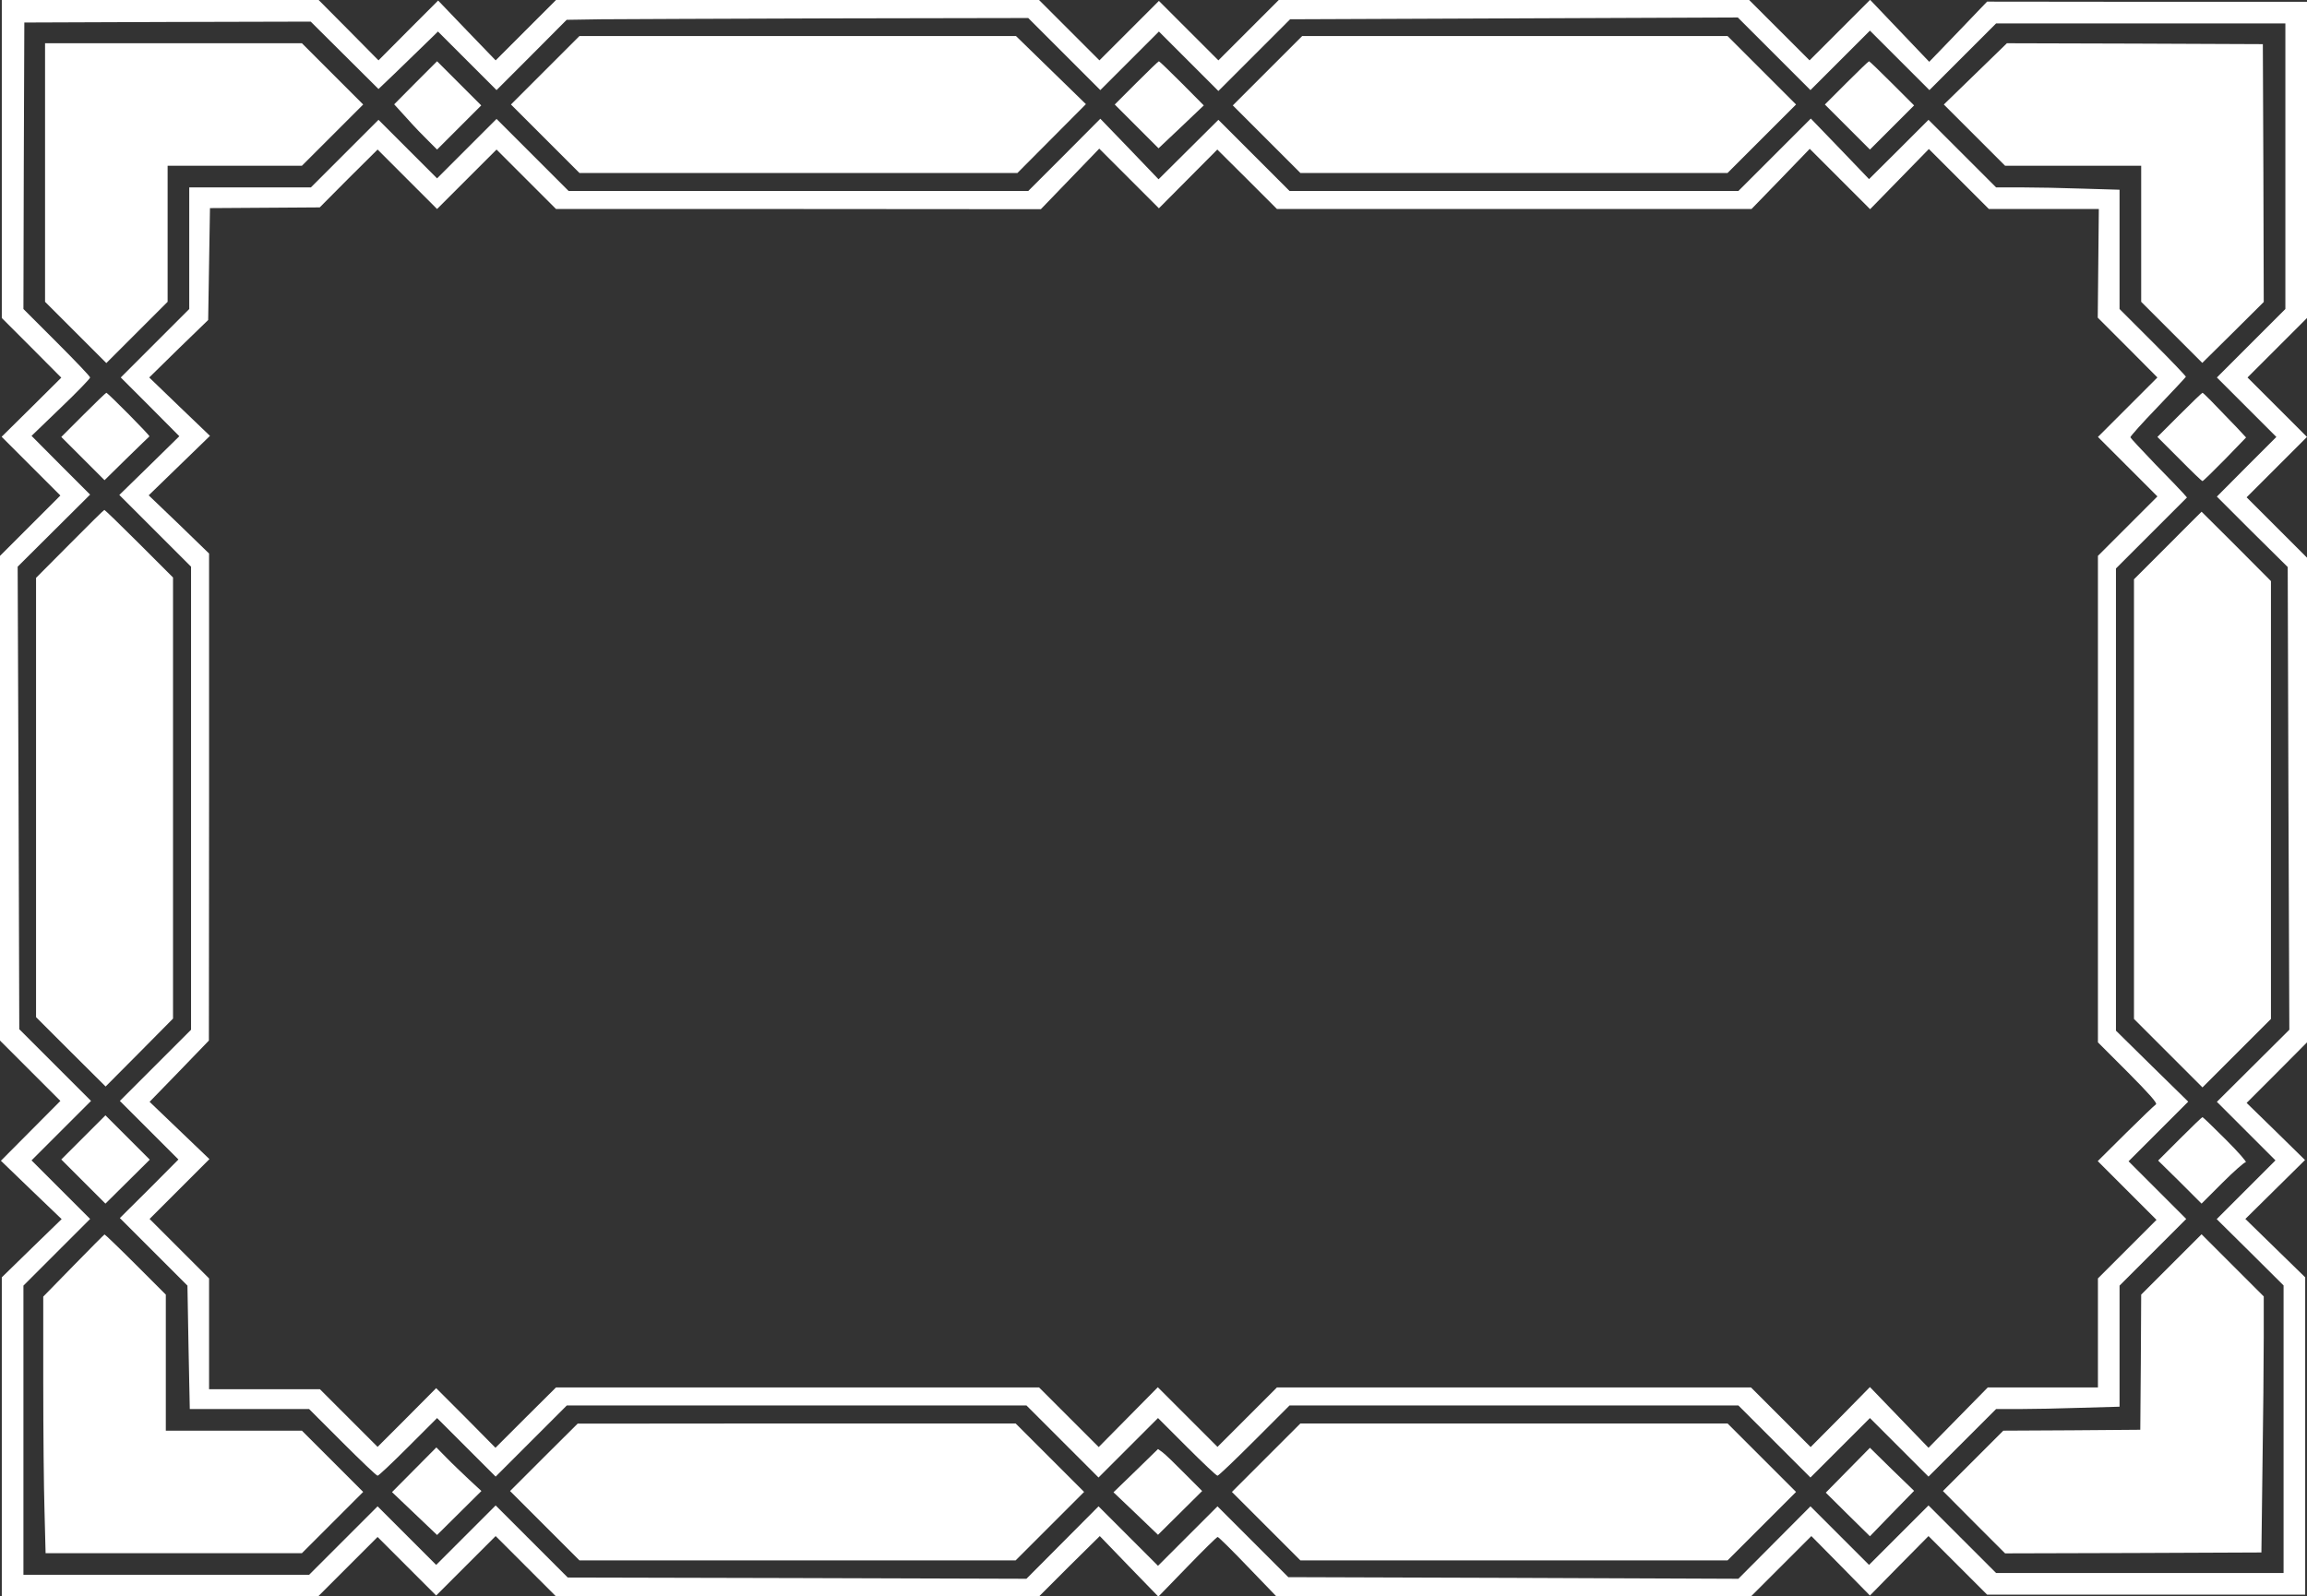 <?xml version="1.0" standalone="no"?>
<!DOCTYPE svg PUBLIC "-//W3C//DTD SVG 20010904//EN"
 "http://www.w3.org/TR/2001/REC-SVG-20010904/DTD/svg10.dtd">
<svg version="1.0" xmlns="http://www.w3.org/2000/svg"
 width="1280pt" height="886pt" viewBox="0 0 1280 886"
 preserveAspectRatio="xMidYMid meet">
<rect x="0" y="0" width="1280" height="886" fill="#333333" stroke="none"/>
<g transform="translate(0,886) scale(0.1,-0.1)"
fill="#ffffff" stroke="none">
<path d="M10 7978 l0 -883 165 -165 165 -166 -165 -164 -166 -164 163 -163
163 -163 -168 -168 -167 -167 0 -1345 0 -1345 167 -167 168 -168 -165 -166
-165 -166 168 -162 169 -162 -166 -161 -166 -162 0 -885 0 -886 878 0 877 0
165 165 165 165 162 -162 163 -163 165 165 165 165 168 -168 167 -167 1340 0
1340 0 168 168 169 167 162 -168 163 -168 160 165 c88 91 164 166 169 166 5 0
80 -74 167 -165 l159 -165 1316 0 1317 0 168 168 167 167 163 -165 162 -165
162 165 163 165 162 -162 163 -163 883 0 882 0 0 881 0 880 -166 162 -166 162
166 164 165 163 -162 159 -162 158 168 168 167 168 0 1345 0 1345 -167 167
-168 168 168 168 167 167 -165 165 -165 165 165 165 165 165 0 878 0 877 -887
0 -888 1 -160 -167 -161 -167 -164 172 -164 172 -168 -168 -168 -168 -168 168
-167 167 -1305 0 -1305 0 -167 -167 -168 -168 -165 165 -165 165 -165 -165
-165 -165 -168 168 -167 167 -1340 0 -1340 0 -167 -167 -168 -168 -160 166
-159 166 -166 -166 -165 -166 -166 168 -166 167 -879 0 -879 0 0 -882z m5895
582 l200 -200 162 162 163 163 165 -165 165 -165 199 199 199 199 1242 5 1242
5 202 -202 201 -201 165 165 165 165 165 -165 165 -165 185 185 185 185 802 0
803 0 0 -792 0 -793 -190 -190 -190 -190 165 -165 165 -165 -165 -165 -165
-166 196 -196 197 -195 4 -1284 5 -1284 -201 -200 -201 -200 162 -162 163
-163 -163 -163 -163 -163 186 -184 185 -184 0 -798 0 -798 -797 0 -798 0 -187
187 -188 188 -165 -165 -165 -165 -163 163 -162 162 -200 -201 -200 -201
-1248 5 -1249 4 -197 197 -196 196 -165 -165 -165 -165 -165 165 -165 165
-200 -201 -200 -201 -1272 4 -1273 3 -200 200 -200 200 -165 -165 -165 -165
-163 163 -162 162 -190 -190 -190 -190 -792 0 -793 0 0 803 0 802 185 185 185
185 -162 162 -163 163 165 165 165 165 -199 199 -199 199 -4 1284 -5 1283 201
200 201 200 -163 163 -162 163 163 157 c90 86 163 162 162 167 0 6 -83 93
-185 195 l-185 185 2 795 3 795 794 3 795 2 188 -187 188 -187 88 84 c48 47
122 119 165 160 l77 75 163 -163 162 -162 195 195 194 195 191 3 c104 1 681 3
1280 5 l1090 2 200 -200z"/>
<path d="M3025 8470 l-190 -190 190 -190 190 -190 1215 0 1215 0 190 191 190
191 -194 189 -194 189 -1211 0 -1211 0 -190 -190z"/>
<path d="M7032 8467 l-192 -192 188 -188 187 -187 1185 0 1185 0 190 190 190
190 -190 190 -190 190 -1180 0 -1180 0 -193 -193z"/>
<path d="M250 7902 l0 -717 170 -170 170 -170 170 170 170 170 0 377 0 378
373 0 372 0 170 170 170 170 -170 170 -170 170 -712 0 -713 0 0 -718z"/>
<path d="M10960 8450 l-175 -170 170 -170 170 -170 377 0 378 0 0 -378 0 -377
170 -170 169 -169 171 169 170 169 -2 716 -3 715 -710 3 -710 2 -175 -170z"/>
<path d="M2306 8401 l-119 -120 71 -78 c38 -43 92 -99 119 -125 l48 -48 123
123 122 122 -123 123 -122 122 -119 -119z"/>
<path d="M6305 8400 l-120 -120 122 -122 121 -121 126 119 125 119 -122 123
c-67 67 -124 122 -127 122 -3 0 -59 -54 -125 -120z"/>
<path d="M10245 8400 l-120 -120 125 -125 125 -125 122 122 123 123 -122 122
c-68 68 -125 123 -128 123 -3 0 -59 -54 -125 -120z"/>
<path d="M2590 8035 l-165 -165 -162 162 -163 163 -188 -188 -187 -187 -338 0
-337 0 0 -338 0 -337 -190 -190 -190 -190 163 -163 162 -163 -166 -163 -167
-163 199 -199 199 -199 0 -1285 0 -1285 -197 -197 -198 -198 163 -163 162
-162 -162 -163 -163 -162 187 -187 188 -188 6 -342 7 -343 331 0 331 0 185
-185 c102 -102 189 -185 195 -185 6 0 82 72 170 160 l160 160 162 -162 163
-163 198 198 197 197 1275 0 1275 0 200 -200 200 -200 165 165 165 165 160
-160 c88 -88 164 -160 170 -160 6 0 98 88 205 195 l195 195 1245 0 1245 0 200
-200 200 -200 165 165 165 165 162 -162 163 -163 188 188 187 187 131 0 c72 0
226 3 342 7 l212 6 0 336 0 336 185 185 185 185 -160 160 -160 160 165 165
166 166 -201 197 -200 197 0 1282 0 1283 197 197 197 197 -20 23 c-10 12 -81
85 -156 162 -75 78 -137 145 -138 149 -1 5 67 81 152 169 84 88 154 163 156
167 1 3 -81 89 -183 191 l-185 185 0 331 0 331 -202 6 c-112 4 -266 7 -343 7
l-140 0 -187 187 -188 188 -165 -165 -165 -164 -161 168 -162 168 -201 -201
-201 -201 -1245 0 -1245 0 -197 197 -198 198 -166 -165 -166 -165 -161 168
-162 168 -200 -201 -200 -200 -1275 0 -1275 0 -200 200 -200 200 -165 -165z
m0 -170 l165 165 165 -165 165 -165 1345 0 1345 -1 162 168 162 168 166 -166
165 -165 162 163 162 163 166 -165 165 -165 1317 0 1316 0 162 167 161 167
168 -168 167 -167 163 167 163 167 167 -167 166 -166 305 0 305 0 -3 -302 -3
-301 166 -166 165 -166 -165 -165 -165 -165 165 -165 165 -165 -165 -165 -165
-165 0 -1350 0 -1350 168 -168 c118 -119 163 -170 154 -176 -7 -4 -83 -77
-168 -161 l-155 -154 163 -163 163 -163 -163 -163 -162 -162 0 -303 0 -302
-306 0 -305 0 -164 -167 -165 -168 -162 168 -163 169 -164 -167 -165 -166
-165 165 -166 166 -1315 0 -1315 0 -165 -165 -165 -165 -165 165 -166 166
-164 -166 -164 -166 -165 165 -166 166 -1340 0 -1340 0 -168 -167 -168 -168
-164 166 -165 165 -162 -163 -163 -163 -160 160 -160 160 -308 0 -307 0 0 308
0 307 -165 165 -165 165 166 166 166 166 -166 159 -166 159 165 170 164 170 1
1352 0 1351 -167 162 -168 161 170 165 170 165 -169 162 -168 162 163 160 164
159 5 311 5 310 305 2 304 2 160 161 161 160 165 -165 165 -165 165 165z"/>
<path d="M462 6557 l-122 -122 120 -120 120 -120 122 120 c67 66 125 121 127
123 6 3 -231 242 -239 242 -3 0 -60 -55 -128 -123z"/>
<path d="M12093 6558 l-123 -123 122 -122 c67 -68 124 -123 128 -123 4 0 60
55 125 121 l117 121 -53 57 c-133 139 -184 191 -189 191 -3 0 -60 -55 -127
-122z"/>
<path d="M387 5841 l-187 -188 0 -1219 0 -1219 193 -193 193 -192 187 188 187
189 0 1224 0 1224 -188 188 c-103 103 -190 187 -193 187 -3 0 -89 -85 -192
-189z"/>
<path d="M12027 5832 l-187 -187 0 -1220 0 -1220 190 -190 190 -190 190 190
190 190 0 1215 0 1215 -192 193 c-106 105 -192 192 -193 192 0 0 -85 -84 -188
-188z"/>
<path d="M462 2547 l-122 -122 122 -122 123 -123 123 122 123 122 -123 123
-123 123 -123 -123z"/>
<path d="M12095 2540 l-121 -121 121 -119 120 -120 115 115 c63 63 122 115
130 115 8 0 -41 56 -110 125 -69 69 -127 125 -130 125 -3 0 -59 -54 -125 -120z"/>
<path d="M408 1836 l-168 -172 0 -479 c0 -264 3 -585 7 -712 l6 -233 711 0
711 0 170 170 170 170 -170 170 -170 170 -377 0 -378 0 0 378 0 377 -168 168
c-92 92 -169 166 -172 166 -3 -1 -80 -79 -172 -173z"/>
<path d="M12048 1843 l-168 -168 -2 -375 -3 -375 -380 -3 -380 -2 -168 -168
-167 -167 172 -173 173 -173 711 2 711 3 6 480 c4 263 7 583 7 710 l0 231
-173 173 -172 172 -167 -167z"/>
<path d="M3017 772 l-187 -187 192 -192 193 -193 1210 0 1210 0 190 190 190
190 -190 190 -190 190 -1215 0 -1215 -1 -188 -187z"/>
<path d="M7025 770 l-190 -190 190 -190 190 -190 1185 0 1185 0 190 190 190
190 -190 190 -190 190 -1185 0 -1185 0 -190 -190z"/>
<path d="M2298 703 l-123 -124 125 -119 125 -119 123 122 123 122 -68 63 c-37
35 -94 89 -125 121 l-57 58 -123 -124z"/>
<path d="M10252 700 l-122 -124 122 -121 123 -121 122 126 123 126 -123 119
-122 120 -123 -125z"/>
<path d="M6302 698 l-124 -120 124 -118 123 -118 122 121 123 122 -98 98 c-53
54 -108 107 -122 117 l-25 18 -123 -120z"/>
</g>
</svg>
